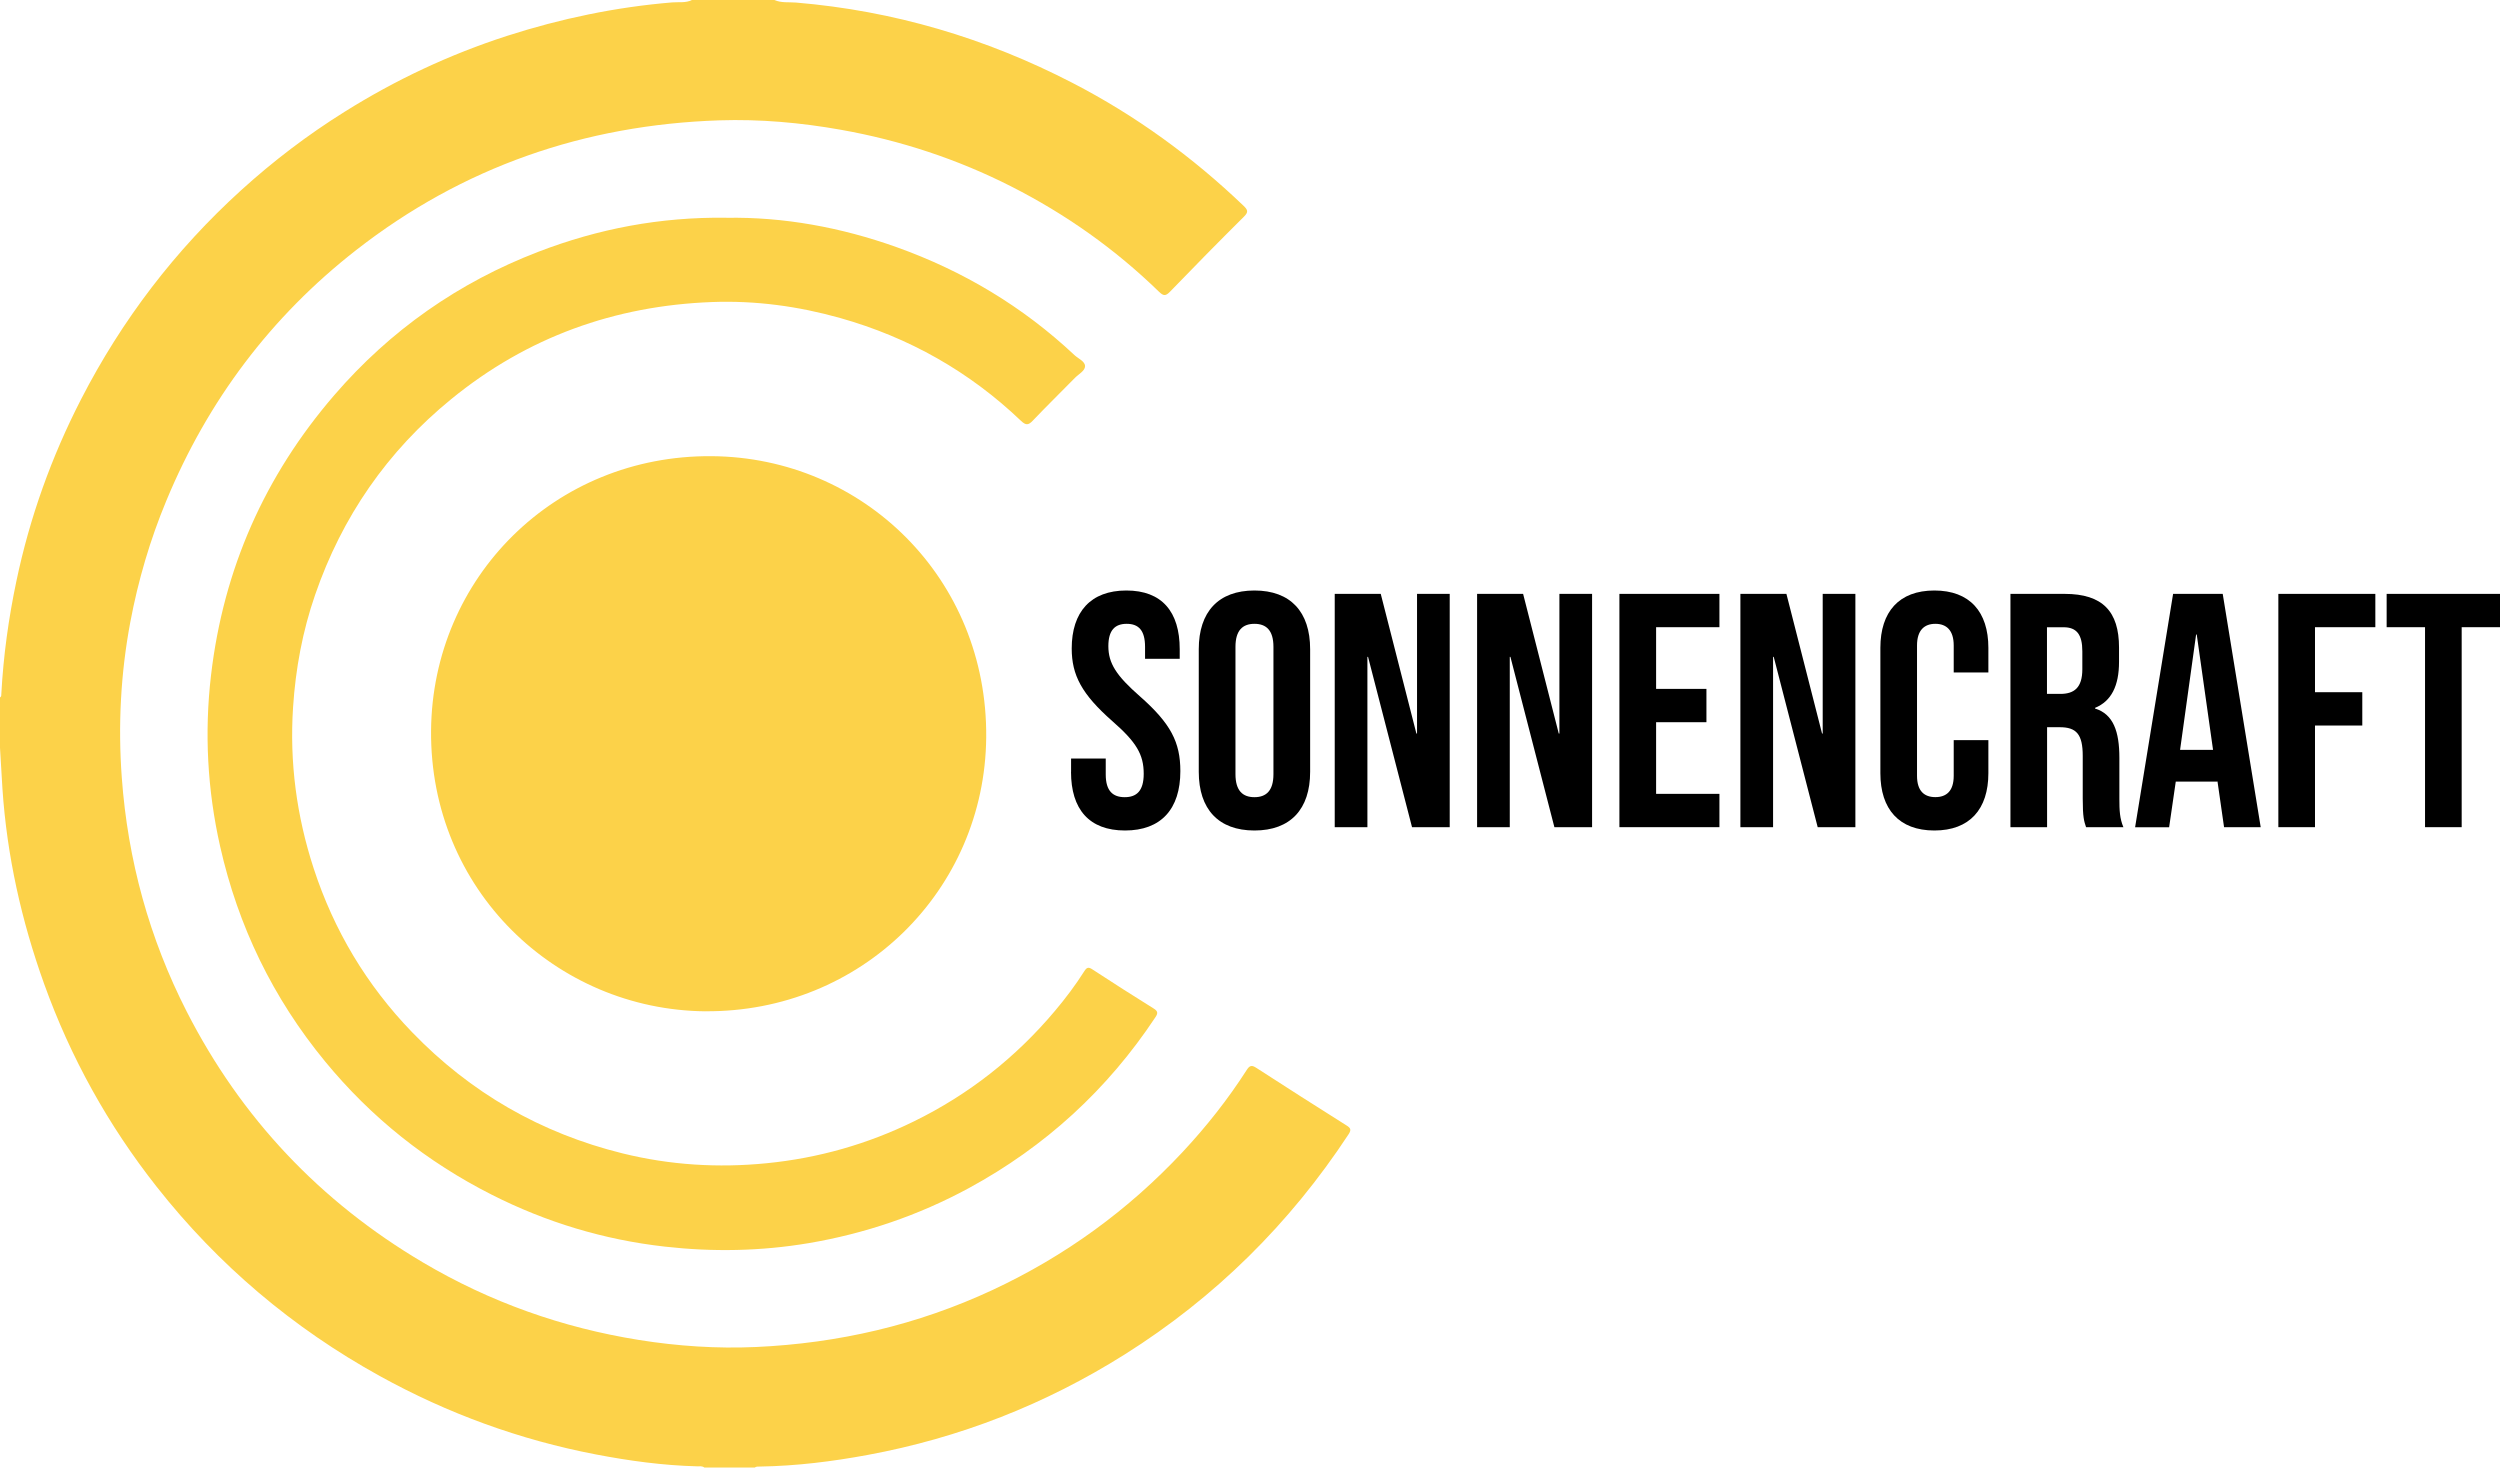 <svg xmlns="http://www.w3.org/2000/svg" id="Ebene_1" viewBox="0 0 429.17 251.95"><defs><style>.cls-1{fill:#fcd249;}</style></defs><g id="Bildmarke"><path class="cls-1" d="m132.93,0c1.2.53,2.49.34,3.73.44,16.74,1.41,32.53,6.08,47.43,13.78,10.83,5.59,20.6,12.69,29.4,21.12.73.7.85,1.07.06,1.85-4.28,4.25-8.52,8.56-12.71,12.9-.76.79-1.14.7-1.87,0-7.53-7.33-16.03-13.34-25.39-18.09-9.24-4.69-19-7.9-29.22-9.72-6.91-1.23-13.88-1.85-20.88-1.62-23.14.77-44.05,8-62.35,22.28-14.64,11.43-25.45,25.84-32.57,43-2.8,6.73-4.84,13.69-6.19,20.85-1.66,8.84-2.12,17.77-1.46,26.74,1.03,14.11,4.71,27.52,11.14,40.12,9.33,18.26,22.88,32.61,40.54,43.06,11.51,6.81,23.91,11.21,37.1,13.32,6.64,1.06,13.34,1.51,20.07,1.21,14.16-.64,27.73-3.78,40.61-9.78,12.43-5.8,23.32-13.71,32.68-23.73,4.07-4.36,7.76-9.04,10.98-14.06.51-.8.88-.85,1.66-.34,5.13,3.33,10.29,6.61,15.46,9.87.72.45.87.74.35,1.53-10.1,15.36-22.88,28-38.43,37.79-13.6,8.56-28.32,14.33-44.14,17.25-6.1,1.13-12.23,1.89-18.44,1.99-.32,0-.64-.03-.93.17h-8.64c-.39-.3-.85-.2-1.27-.21-5.84-.15-11.62-.94-17.35-2.04-13.08-2.51-25.44-7.02-37.1-13.46-14.95-8.26-27.74-19.08-38.31-32.5-8.32-10.56-14.77-22.18-19.32-34.84-3.89-10.84-6.38-21.97-7.15-33.48C.27,133.07.14,130.72,0,128.37c0-2.88,0-5.76,0-8.64.26-.15.22-.4.23-.63.35-6.51,1.24-12.94,2.58-19.32,2.29-10.93,6.02-21.34,11.12-31.26,6.99-13.6,16.14-25.58,27.47-35.87,5.52-5.01,11.42-9.5,17.74-13.45,8.77-5.5,18.08-9.87,27.93-13.05,9.23-2.97,18.67-4.94,28.34-5.74,1.12-.09,2.3.13,3.37-.41h14.16Z"></path><path class="cls-1" d="m121.07,173.61c-25.63-.26-47.3-20.86-47.07-48.21.23-26.21,21.19-47.3,48.18-47.09,25.99.2,47.36,21,47.12,48.27-.23,26.21-21.43,47.22-48.24,47.02Z"></path><path class="cls-1" d="m124.69,37.39c9.81-.17,19.68,1.63,29.23,5.04,11.42,4.08,21.66,10.2,30.52,18.52.66.62,1.84,1.08,1.83,1.92-.01.8-1.12,1.36-1.75,2.01-2.41,2.46-4.87,4.86-7.24,7.35-.76.8-1.19.78-1.99.03-8.87-8.47-19.24-14.33-31.03-17.66-7.2-2.03-14.55-3.03-22.02-2.75-16.74.63-31.74,6.03-44.76,16.65-10.99,8.96-18.76,20.21-23.38,33.6-2.16,6.25-3.36,12.71-3.79,19.32-.62,9.46.61,18.66,3.53,27.63,3.47,10.65,9.09,20.05,16.88,28.12,10.05,10.42,22.11,17.36,36.16,20.83,8.14,2.01,16.38,2.52,24.73,1.69,8.88-.88,17.32-3.28,25.31-7.2,9.39-4.6,17.44-10.94,24.17-18.94,1.83-2.17,3.54-4.44,5.06-6.84.42-.66.72-.74,1.39-.29,3.48,2.28,6.98,4.51,10.51,6.71.74.46.75.82.3,1.49-8.24,12.44-18.91,22.21-32.03,29.34-8.65,4.69-17.84,7.81-27.51,9.45-8.19,1.38-16.45,1.53-24.72.59-10.43-1.18-20.32-4.17-29.66-8.9-11.13-5.63-20.7-13.24-28.63-22.89-8.94-10.87-14.92-23.2-18.01-36.91-2.19-9.71-2.72-19.53-1.56-29.42,2.13-18.18,9.22-34.21,21.16-48.05,9.6-11.13,21.33-19.35,35.06-24.62,10.24-3.93,20.86-5.98,32.24-5.83Z"></path></g><path d="m183.87,132.5v-2.29h5.95v2.75c0,2.86,1.26,3.89,3.26,3.89s3.26-1.03,3.26-4.01c0-3.32-1.26-5.44-5.38-9.04-5.26-4.63-6.98-7.9-6.98-12.47,0-6.29,3.26-9.96,9.38-9.96s9.16,3.66,9.16,10.07v1.66h-5.95v-2.06c0-2.86-1.14-3.95-3.15-3.95s-3.15,1.09-3.15,3.83c0,2.92,1.32,5.04,5.44,8.64,5.26,4.64,6.92,7.84,6.92,12.82,0,6.52-3.32,10.19-9.5,10.19s-9.27-3.66-9.27-10.07Z"></path><path d="m205.79,132.5v-21.06c0-6.41,3.38-10.07,9.56-10.07s9.56,3.66,9.56,10.07v21.06c0,6.41-3.38,10.07-9.56,10.07s-9.56-3.66-9.56-10.07Zm12.82.4v-21.86c0-2.86-1.26-3.95-3.26-3.95s-3.26,1.09-3.26,3.95v21.86c0,2.86,1.26,3.95,3.26,3.95s3.26-1.09,3.26-3.95Z"></path><path d="m229.13,101.95h7.9l6.12,23.98h.11v-23.98h5.61v40.05h-6.47l-7.55-29.24h-.11v29.24h-5.61v-40.05Z"></path><path d="m253.57,101.95h7.9l6.12,23.98h.11v-23.98h5.61v40.05h-6.47l-7.55-29.24h-.11v29.24h-5.61v-40.05Z"></path><path d="m278,101.95h17.17v5.72h-10.87v10.59h8.64v5.72h-8.64v12.3h10.87v5.72h-17.17v-40.05Z"></path><path d="m298.77,101.95h7.9l6.12,23.98h.11v-23.98h5.61v40.05h-6.47l-7.55-29.24h-.11v29.24h-5.61v-40.05Z"></path><path d="m322.8,132.73v-21.52c0-6.18,3.2-9.84,9.27-9.84s9.27,3.66,9.27,9.84v4.23h-5.95v-4.63c0-2.63-1.26-3.72-3.15-3.72s-3.15,1.09-3.15,3.72v22.37c0,2.63,1.26,3.66,3.15,3.66s3.15-1.03,3.15-3.66v-6.12h5.95v5.67c0,6.18-3.21,9.84-9.27,9.84s-9.27-3.66-9.27-9.84Z"></path><path d="m345.11,101.95h9.33c6.52,0,9.33,3.03,9.33,9.21v2.46c0,4.12-1.32,6.75-4.12,7.9v.11c3.15.97,4.18,3.95,4.18,8.47v7.04c0,1.95.06,3.38.69,4.86h-6.41c-.34-1.03-.57-1.66-.57-4.92v-7.32c0-3.72-1.09-4.92-3.95-4.92h-2.17v17.17h-6.29v-40.05Zm8.58,17.17c2.35,0,3.78-1.03,3.78-4.23v-3.09c0-2.86-.97-4.12-3.21-4.12h-2.86v11.44h2.29Z"></path><path d="m373.04,101.95h8.53l6.52,40.05h-6.29l-1.14-7.95v.12h-7.15l-1.14,7.84h-5.84l6.52-40.05Zm6.87,26.78l-2.8-19.8h-.11l-2.75,19.8h5.67Z"></path><path d="m391.12,101.95h16.65v5.72h-10.36v11.16h8.12v5.72h-8.12v17.45h-6.29v-40.05Z"></path><path d="m416.29,107.67h-6.58v-5.72h19.46v5.72h-6.58v34.33h-6.29v-34.33Z"></path></svg>